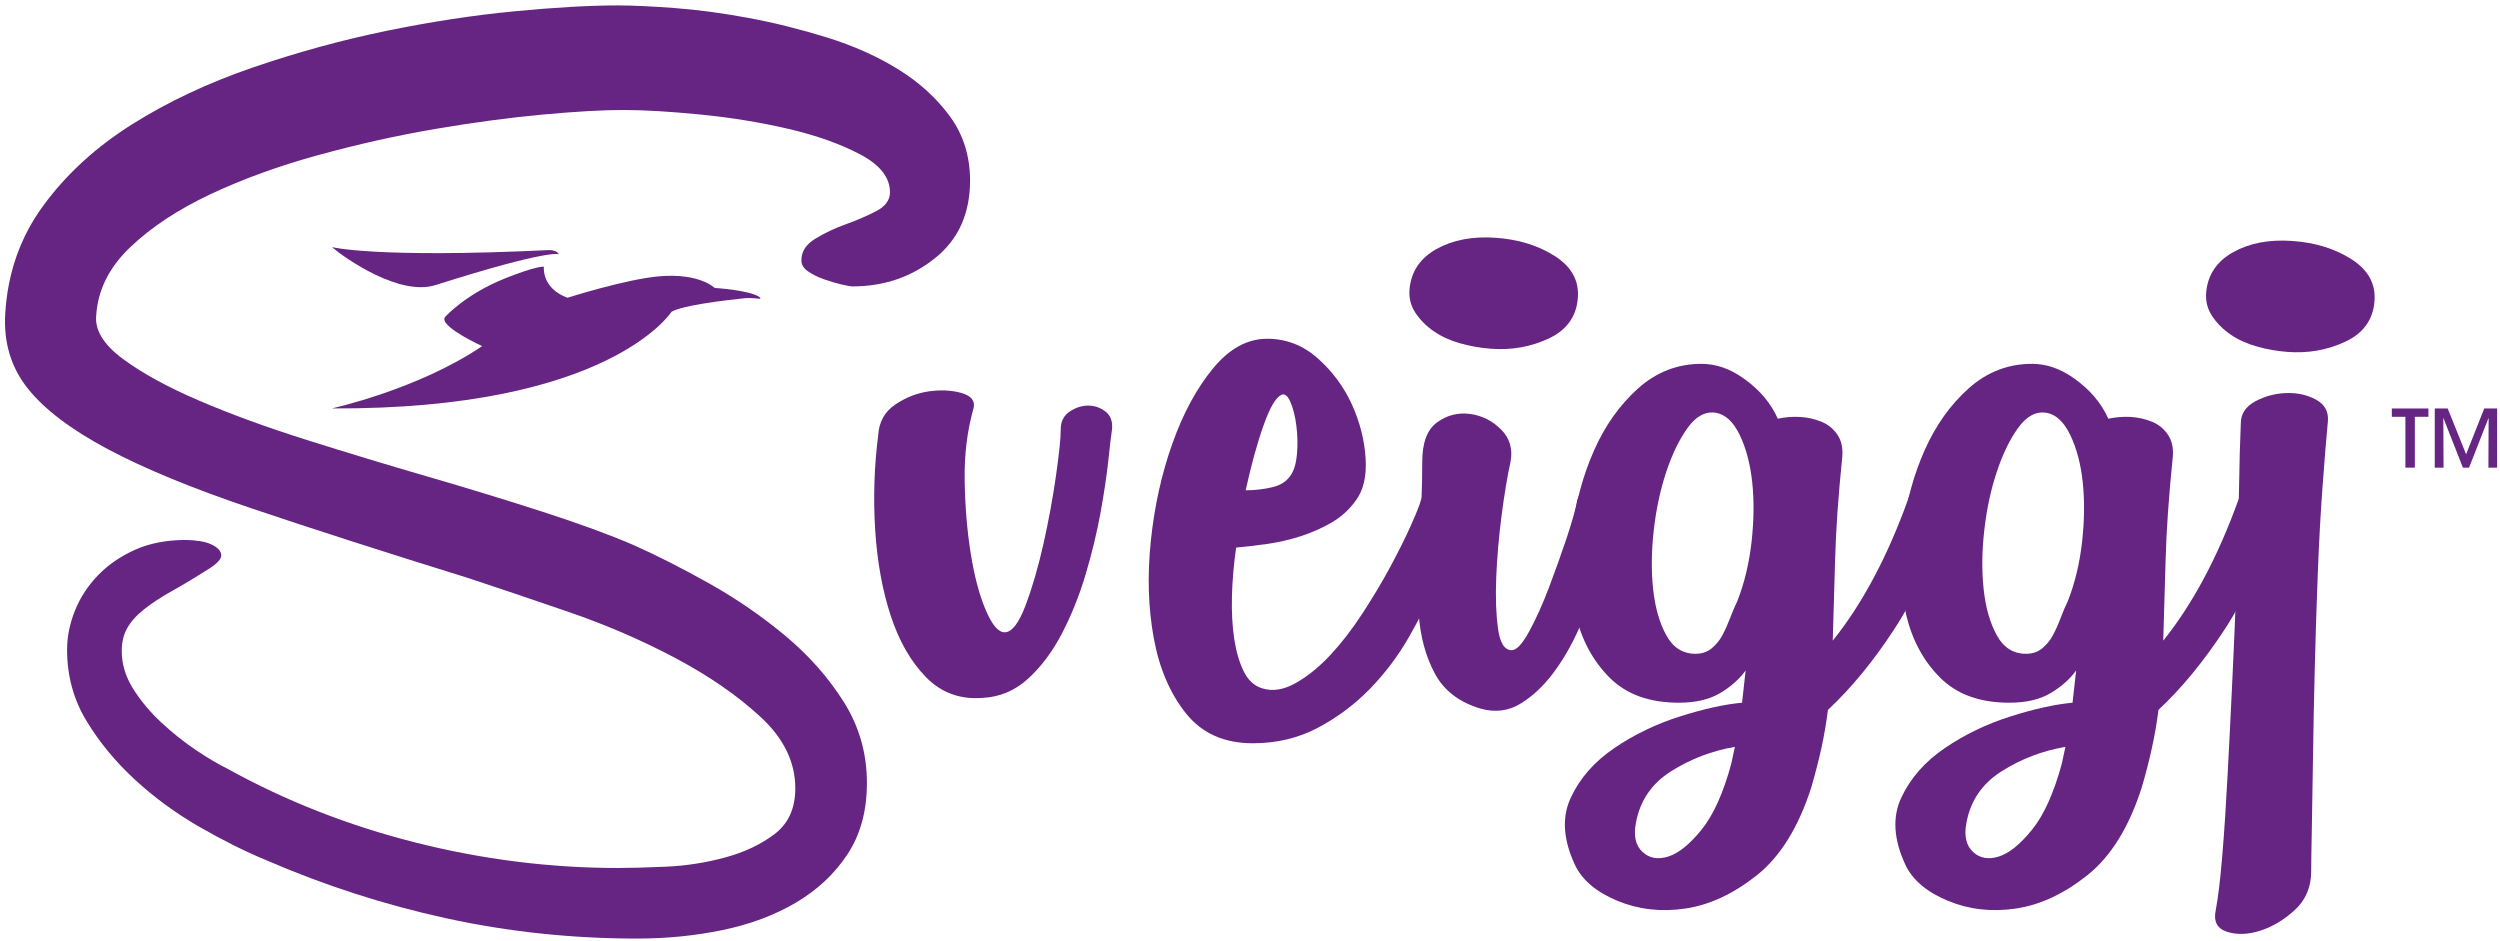 <?xml version="1.0" encoding="utf-8"?>
<!-- Generator: Adobe Illustrator 16.0.0, SVG Export Plug-In . SVG Version: 6.00 Build 0)  -->
<!DOCTYPE svg PUBLIC "-//W3C//DTD SVG 1.1//EN" "http://www.w3.org/Graphics/SVG/1.1/DTD/svg11.dtd">
<svg version="1.1" id="Layer_1" xmlns="http://www.w3.org/2000/svg" xmlns:xlink="http://www.w3.org/1999/xlink" x="0px" y="0px"
	 width="841.89px" height="317px" viewBox="0 0 841.89 317" enable-background="new 0 0 841.89 317" xml:space="preserve">
<path fill="#662483" d="M208.154,1.825c4.897,0,11.232,0.299,19,0.883c7.769,0.584,16.005,1.687,24.723,3.299
	c8.717,1.614,17.58,3.816,26.567,6.603c8.994,2.786,17.025,6.383,24.113,10.781c7.081,4.401,12.875,9.681,17.371,15.846
	c4.491,6.16,6.744,13.354,6.744,21.566c0,11.156-3.949,19.881-11.857,26.182c-7.898,6.319-17.157,9.466-27.784,9.466
	c-0.547,0-1.776-0.221-3.68-0.66c-1.915-0.443-3.888-1.027-5.924-1.763c-2.044-0.724-3.82-1.604-5.314-2.639
	c-1.497-1.027-2.246-2.267-2.246-3.745c0-2.926,1.557-5.349,4.699-7.26c3.131-1.899,6.533-3.521,10.22-4.841
	c3.681-1.318,7.081-2.785,10.214-4.401c3.131-1.607,4.704-3.741,4.704-6.383c0-4.982-3.347-9.242-10.019-12.756
	c-6.681-3.529-14.711-6.387-24.115-8.589c-9.397-2.199-19.278-3.81-29.628-4.837c-10.361-1.027-19.069-1.54-26.15-1.54
	c-6.82,0-15.807,0.512-26.977,1.54c-11.177,1.027-23.234,2.638-36.179,4.837c-12.936,2.202-26.087,5.141-39.435,8.805
	c-13.351,3.67-25.478,8.075-36.37,13.204c-10.908,5.132-19.894,11.08-26.975,17.824c-7.09,6.756-10.901,14.379-11.449,22.885
	c-0.548,4.993,2.453,9.905,8.986,14.742c6.55,4.841,15.129,9.538,25.755,14.083c10.625,4.552,22.681,8.957,36.165,13.207
	c13.49,4.257,27.037,8.362,40.669,12.324c13.622,3.958,26.566,7.922,38.833,11.884c12.256,3.961,22.471,7.695,30.648,11.225
	c7.897,3.517,16.415,7.85,25.539,12.979c9.134,5.14,17.643,11.004,25.55,17.604c7.898,6.598,14.432,14.018,19.615,22.225
	c5.168,8.222,7.77,17.316,7.77,27.289c0,9.394-2.19,17.384-6.542,23.984c-4.366,6.604-10.152,12.029-17.373,16.286
	c-7.221,4.251-15.466,7.325-24.724,9.241c-9.272,1.907-18.799,2.858-28.61,2.858c-22.07,0-43.532-2.272-64.373-6.82
	c-20.836-4.548-41.071-11.08-60.688-19.582c-7.089-2.938-14.579-6.672-22.48-11.225c-7.905-4.546-15.125-9.827-21.665-15.843
	c-6.534-6.011-11.99-12.616-16.347-19.811c-4.36-7.183-6.544-15.182-6.544-23.983c0-4.397,0.889-8.802,2.664-13.199
	c1.766-4.405,4.359-8.366,7.768-11.888c3.402-3.519,7.56-6.376,12.46-8.579c4.913-2.202,10.627-3.302,17.17-3.302
	c1.357,0,2.993,0.152,4.907,0.436c1.898,0.3,3.532,0.884,4.906,1.768c1.356,0.88,2.038,1.906,2.038,3.078
	c0,1.17-1.367,2.642-4.091,4.405c-4.625,2.934-8.779,5.428-12.456,7.479c-3.681,2.054-6.82,4.112-9.404,6.164
	c-2.594,2.05-4.497,4.177-5.725,6.38c-1.227,2.197-1.834,4.765-1.834,7.699c0,4.408,1.288,8.653,3.879,12.767
	c2.583,4.104,5.786,7.917,9.61,11.441c3.806,3.52,7.693,6.603,11.643,9.242c3.942,2.639,7.42,4.694,10.42,6.157
	c19.618,10.862,40.73,19.148,63.348,24.873c22.618,5.715,45.375,8.578,68.262,8.578c4.081,0,9.456-0.149,16.137-0.44
	c6.672-0.295,13.283-1.318,19.824-3.081c6.543-1.765,12.119-4.398,16.754-7.918c4.637-3.528,6.951-8.656,6.951-15.404
	c0-8.806-3.878-16.8-11.649-23.987c-7.765-7.183-17.309-13.789-28.61-19.802c-11.308-6.018-23.366-11.229-36.169-15.626
	c-12.805-4.404-24.115-8.211-33.927-11.448c-28.332-8.798-52.508-16.569-72.542-23.325c-20.026-6.747-36.239-13.423-48.637-20.023
	c-12.398-6.603-21.389-13.426-26.967-20.465c-5.596-7.043-8.117-15.402-7.561-25.092c0.809-13.783,5.107-25.962,12.875-36.52
	c7.759-10.568,17.703-19.659,29.829-27.294c12.126-7.63,25.681-14.003,40.669-19.143c14.979-5.133,29.968-9.241,44.957-12.327
	c14.981-3.075,29.352-5.28,43.114-6.596C186.962,2.484,198.611,1.825,208.154,1.825z"/>
<path fill="#662483" d="M295.729,146.627c0.264-4.549,2.214-8.032,5.825-10.443c3.618-2.414,7.437-3.882,11.456-4.42
	c4.018-0.534,7.629-0.333,10.845,0.6c3.216,0.943,4.552,2.616,4.019,5.022c-2.144,7.506-3.156,15.61-3.016,24.311
	c0.133,8.711,0.802,16.876,2.013,24.511c1.205,7.638,2.876,14.003,5.021,19.09c2.147,5.092,4.282,7.635,6.425,7.635
	c2.416,0,4.76-3.015,7.035-9.041c2.278-6.024,4.283-12.923,6.027-20.694c1.743-7.771,3.146-15.401,4.219-22.907
	c1.071-7.499,1.613-12.722,1.613-15.667c0-2.677,1-4.686,3.014-6.027c2.007-1.342,4.081-2.009,6.219-2.009
	c2.143,0,4.08,0.667,5.832,2.009c1.736,1.341,2.477,3.35,2.205,6.027c-0.262,1.607-0.663,4.962-1.196,10.045
	c-0.547,5.091-1.412,10.985-2.613,17.677c-1.21,6.702-2.886,13.666-5.023,20.902c-2.151,7.229-4.829,13.927-8.038,20.083
	c-3.216,6.172-7.036,11.256-11.456,15.277c-4.418,4.014-9.579,6.165-15.466,6.425c-7.506,0.538-13.8-1.804-18.892-7.031
	c-5.093-5.225-9.042-12.115-11.851-20.694c-2.814-8.57-4.556-18.21-5.228-28.935C294.056,167.663,294.397,157.074,295.729,146.627z"
	/>
<path fill="#662483" d="M456.452,168.727c-2.145,2.954-4.814,5.365-8.031,7.237c-3.215,1.876-6.703,3.416-10.452,4.621
	c-3.748,1.203-7.568,2.074-11.448,2.612c-3.887,0.54-7.305,0.94-10.252,1.209c-0.793,5.623-1.271,11.112-1.404,16.471
	c-0.136,5.36,0.133,10.182,0.804,14.466c0.663,4.287,1.744,7.908,3.215,10.844c1.467,2.954,3.548,4.827,6.224,5.631
	c3.488,1.075,7.237,0.47,11.255-1.809c4.023-2.275,7.901-5.424,11.658-9.443c3.739-4.018,7.359-8.698,10.847-14.063
	c3.479-5.355,6.562-10.511,9.241-15.47c2.676-4.958,4.951-9.507,6.833-13.666c1.868-4.147,3.078-7.159,3.609-9.04
	c0.812-2.409,2.078-4.019,3.821-4.819c1.74-0.804,3.418-1.065,5.021-0.804c1.613,0.269,2.946,1.14,4.02,2.608
	c1.071,1.478,1.34,3.415,0.81,5.83c-0.549,1.603-1.482,4.757-2.814,9.442c-1.346,4.689-3.286,9.981-5.832,15.873
	c-2.548,5.895-5.616,11.989-9.234,18.286c-3.619,6.293-7.976,12.051-13.061,17.275c-5.091,5.224-10.925,9.576-17.479,13.059
	c-6.571,3.476-13.865,5.219-21.898,5.219c-9.651,0-17.15-3.345-22.511-10.043c-5.354-6.688-8.97-15.126-10.845-25.316
	c-1.869-10.173-2.216-21.092-1.004-32.748c1.206-11.648,3.618-22.563,7.235-32.749c3.611-10.173,8.161-18.608,13.664-25.314
	c5.485-6.691,11.584-10.046,18.28-10.046c6.428,0,12.121,2.21,17.08,6.626c4.951,4.424,8.77,9.591,11.446,15.478
	c2.679,5.895,4.222,11.922,4.621,18.082C460.271,160.426,459.128,165.251,456.452,168.727z M431.544,132.966
	c-1.882,0.804-3.89,4.223-6.024,10.246c-2.153,6.032-4.158,13.333-6.034,21.899c2.946,0,5.886-0.333,8.841-1
	c2.948-0.664,5.082-2.074,6.435-4.223c1.063-1.603,1.735-3.946,2.008-7.028c0.257-3.078,0.198-6.232-0.204-9.443
	c-0.398-3.214-1.072-5.895-2.003-8.037C433.618,133.234,432.617,132.435,431.544,132.966z"/>
<path fill="#662483" d="M478.951,155.467c0-6.425,1.678-10.845,5.022-13.256c3.349-2.414,7.034-3.347,11.058-2.813
	c4.018,0.538,7.496,2.275,10.45,5.224c2.938,2.945,4.01,6.565,3.211,10.845c-1.074,4.822-2.076,10.853-3.017,18.086
	c-0.943,7.233-1.544,14.196-1.807,20.895c-0.27,6.698-0.068,12.456,0.605,17.281c0.658,4.818,2.21,7.229,4.618,7.229
	c1.612,0,3.547-2.073,5.824-6.232c2.274-4.147,4.487-9.041,6.632-14.662c2.138-5.625,4.151-11.255,6.033-16.876
	c1.866-5.626,3.068-9.91,3.609-12.862c0.805-2.674,2.145-4.482,4.019-5.425c1.876-0.933,3.682-1.205,5.425-0.8
	c1.743,0.402,3.216,1.407,4.419,3.01c1.206,1.611,1.41,3.616,0.609,6.032c-0.547,1.603-1.41,4.621-2.614,9.041
	c-1.203,4.419-2.753,9.31-4.62,14.666c-1.883,5.36-4.087,10.921-6.633,16.675c-2.55,5.766-5.493,10.851-8.84,15.27
	c-3.35,4.416-7.032,7.833-11.05,10.246c-4.018,2.41-8.438,2.942-13.258,1.608c-7.236-2.143-12.397-6.089-15.468-11.854
	c-3.084-5.758-4.891-12.456-5.43-20.087c-0.534-7.638-0.464-15.939,0.201-24.92C478.615,172.818,478.951,164.046,478.951,155.467z"
	/>
<path fill="#662483" d="M620.394,153.864c-1.338,13.127-2.143,24.647-2.409,34.557c-0.267,9.913-0.532,19.025-0.797,27.327
	c9.905-12.323,18.347-28.131,25.311-47.421c0.807-2.674,2.074-4.482,3.817-5.425c1.743-0.933,3.48-1.134,5.224-0.599
	c1.742,0.542,3.078,1.604,4.018,3.215c0.934,1.606,1.002,3.752,0.202,6.428c-4.822,15.804-10.785,29.132-17.881,39.982
	c-7.098,10.848-14.534,19.89-22.303,27.121c-0.542,4.284-1.273,8.571-2.204,12.859c-0.945,4.284-2.086,8.704-3.416,13.261
	c-4.292,13.393-10.388,23.236-18.283,29.54c-7.912,6.285-15.949,10.042-24.112,11.244c-8.174,1.21-15.809,0.333-22.906-2.613
	c-7.096-2.952-11.85-6.97-14.262-12.051c-4.018-8.576-4.483-16.148-1.404-22.701c3.068-6.569,7.96-12.127,14.664-16.68
	c6.688-4.556,14.061-8.106,22.099-10.648c8.032-2.545,14.997-4.082,20.892-4.62l1.213-10.851c-2.152,2.954-5.034,5.493-8.644,7.635
	c-3.616,2.146-8.237,3.216-13.857,3.216c-9.915,0-17.684-2.813-23.308-8.438c-5.63-5.631-9.449-12.722-11.454-21.297
	c-2.014-8.57-2.415-17.809-1.206-27.729c1.206-9.905,3.682-19.083,7.431-27.528c3.747-8.435,8.701-15.391,14.865-20.891
	c6.164-5.485,13.269-8.233,21.305-8.233c4.814,0,9.504,1.604,14.064,4.822c5.353,3.753,9.241,8.306,11.646,13.658
	c2.415-0.531,4.883-0.731,7.438-0.599c2.547,0.14,4.948,0.671,7.236,1.604c2.269,0.94,4.081,2.414,5.423,4.42
	C620.128,148.444,620.66,150.919,620.394,153.864z M584.233,251.506c-7.774,1.334-14.938,4.084-21.5,8.237
	c-6.563,4.147-10.512,9.974-11.848,17.48c-0.811,4.284-0.07,7.496,2.207,9.646c2.275,2.134,5.153,2.674,8.639,1.6
	c3.48-1.07,7.237-4.082,11.255-9.039c4.02-4.961,7.362-12.391,10.046-22.299L584.233,251.506z M585.033,202.484
	c2.421-6.159,4.018-12.858,4.822-20.095c0.804-7.229,0.864-13.922,0.206-20.087c-0.676-6.164-2.078-11.456-4.224-15.875
	c-2.145-4.42-4.82-6.892-8.037-7.43c-3.479-0.535-6.625,1.141-9.44,5.026c-2.81,3.882-5.222,8.836-7.23,14.86
	c-2.01,6.027-3.418,12.601-4.216,19.69c-0.805,7.104-0.875,13.738-0.204,19.894c0.667,6.163,2.138,11.322,4.42,15.47
	c2.266,4.154,5.554,6.231,9.844,6.231c2.136,0,3.951-0.606,5.425-1.811c1.465-1.21,2.676-2.675,3.617-4.421
	c0.934-1.74,1.804-3.681,2.616-5.826C583.431,205.968,584.233,204.093,585.033,202.484z"/>
<path fill="#662483" d="M731.703,153.864c-1.35,13.127-2.143,24.647-2.417,34.557c-0.267,9.913-0.537,19.025-0.802,27.327
	c9.908-12.323,18.346-28.131,25.317-47.421c0.804-2.674,2.073-4.482,3.819-5.425c1.734-0.933,3.477-1.134,5.223-0.599
	c1.735,0.542,3.077,1.604,4.018,3.215c0.932,1.606,1.004,3.752,0.204,6.428c-4.822,15.804-10.796,29.132-17.885,39.982
	c-7.104,10.848-14.541,19.89-22.3,27.121c-0.538,4.284-1.278,8.571-2.215,12.859c-0.939,4.284-2.073,8.704-3.416,13.261
	c-4.281,13.393-10.382,23.236-18.282,29.54c-7.898,6.285-15.936,10.042-24.105,11.244c-8.179,1.21-15.815,0.333-22.902-2.613
	c-7.105-2.952-11.857-6.97-14.274-12.051c-4.01-8.576-4.479-16.148-1.404-22.701c3.082-6.569,7.969-12.127,14.669-16.68
	c6.694-4.556,14.061-8.106,22.101-10.648c8.036-2.545,15.004-4.082,20.896-4.62l1.206-10.851c-2.146,2.954-5.029,5.493-8.636,7.635
	c-3.617,2.146-8.237,3.216-13.867,3.216c-9.916,0-17.681-2.813-23.306-8.438c-5.626-5.631-9.443-12.722-11.456-21.297
	c-2.005-8.57-2.407-17.809-1.2-27.729c1.2-9.905,3.675-19.083,7.431-27.528c3.751-8.435,8.706-15.391,14.868-20.891
	c6.165-5.485,13.269-8.233,21.297-8.233c4.823,0,9.508,1.604,14.072,4.822c5.344,3.753,9.234,8.306,11.647,13.658
	c2.415-0.531,4.883-0.731,7.435-0.599c2.539,0.14,4.955,0.671,7.229,1.604c2.279,0.94,4.083,2.414,5.425,4.42
	C731.433,148.444,731.963,150.919,731.703,153.864z M695.539,251.506c-7.775,1.334-14.939,4.084-21.499,8.237
	c-6.565,4.147-10.521,9.974-11.856,17.48c-0.803,4.284-0.069,7.496,2.215,9.646c2.266,2.134,5.153,2.674,8.63,1.6
	c3.489-1.07,7.236-4.082,11.255-9.039c4.019-4.961,7.37-12.391,10.055-22.299L695.539,251.506z M696.343,202.484
	c2.405-6.159,4.022-12.858,4.818-20.095c0.804-7.229,0.863-13.922,0.204-20.087c-0.672-6.164-2.078-11.456-4.224-15.875
	c-2.141-4.42-4.821-6.892-8.035-7.43c-3.489-0.535-6.627,1.141-9.439,5.026c-2.821,3.882-5.224,8.836-7.233,14.86
	c-2.009,6.027-3.423,12.601-4.215,19.69c-0.811,7.104-0.879,13.738-0.212,19.894c0.673,6.163,2.144,11.322,4.427,15.47
	c2.271,4.154,5.556,6.231,9.846,6.231c2.137,0,3.949-0.606,5.424-1.811c1.464-1.21,2.677-2.675,3.616-4.421
	c0.932-1.74,1.805-3.681,2.608-5.826C694.73,205.968,695.539,204.093,696.343,202.484z"/>
<path fill="#662483" d="M799.608,101.624c-0.542,6.165-3.816,10.648-9.844,13.461c-6.033,2.816-12.524,3.957-19.49,3.416
	c-3.489-0.262-6.901-0.865-10.244-1.813c-3.36-0.931-6.297-2.266-8.841-4.014c-2.547-1.74-4.624-3.814-6.234-6.228
	c-1.604-2.412-2.267-5.083-2.006-8.041c0.538-5.883,3.556-10.371,9.04-13.46c5.494-3.071,12.12-4.348,19.886-3.81
	c7.769,0.538,14.474,2.607,20.096,6.228C797.598,90.975,800.146,95.74,799.608,101.624z"/>
<path fill="#662483" d="M531.333,100.554c-0.543,6.172-3.819,10.653-9.842,13.465c-6.036,2.813-12.529,3.951-19.498,3.413
	c-3.483-0.266-6.896-0.864-10.241-1.809c-3.357-0.933-6.295-2.271-8.84-4.019c-2.548-1.736-4.622-3.816-6.236-6.228
	c-1.604-2.407-2.268-5.087-2.003-8.032c0.541-5.892,3.556-10.383,9.041-13.465c5.483-3.078,12.119-4.345,19.886-3.814
	c7.769,0.539,14.463,2.612,20.098,6.224C529.316,89.91,531.864,94.664,531.333,100.554z"/>
<path fill="#662483" d="M778.31,293.296c0,5.361-1.805,9.703-5.42,13.055c-3.617,3.352-7.507,5.691-11.658,7.039
	c-4.157,1.336-7.898,1.466-11.255,0.401c-3.339-1.072-4.612-3.486-3.821-7.235c0.812-4.283,1.555-10.446,2.215-18.483
	c0.676-8.035,1.273-17.22,1.809-27.521c0.55-10.317,1.079-21.102,1.61-32.351c0.542-11.251,1.005-22.306,1.404-33.15
	c0.4-10.849,0.673-20.83,0.801-29.94c0.138-9.105,0.344-16.607,0.611-22.501c0-3.211,1.604-5.686,4.818-7.434
	c3.223-1.736,6.69-2.672,10.446-2.812c3.751-0.129,7.098,0.603,10.046,2.214c2.946,1.607,4.28,4.018,4.019,7.228
	c-0.538,5.629-1.145,13-1.804,22.101c-0.675,9.113-1.204,18.886-1.608,29.34c-0.408,10.439-0.745,21.027-1.007,31.74
	c-0.274,10.716-0.472,20.758-0.603,30.141c-0.141,9.371-0.271,17.479-0.399,24.304C778.375,286.264,778.31,290.889,778.31,293.296z"
	/>
<g>
	<path fill="#662483" d="M162.377,116.556c0,0-12.998-5.928-12.743-9.186c0.023-0.333,0.193-0.629,0.503-0.895
		c0,0,6.773-7.459,19.902-12.71c10.592-4.261,13.098-3.961,13.098-3.961c-0.184,4.86,2.97,8.688,8.014,10.458
		c0,0,19.857-6.323,31.065-7.233c13.523-1.099,18.446,3.942,18.446,3.942s11.228,0.648,14.964,2.957c0,0,0.455,0.383,0.447,0.572
		c0,0.062-0.063,0.11-0.216,0.11c-0.625,0-2.693-0.451-5.694-0.122c-7.205,0.765-20.196,2.365-24.021,4.489
		c0,0-20.845,33.025-114.416,32.559C111.727,137.538,140.688,131.226,162.377,116.556"/>
	<path fill="#662483" d="M184.966,84.213c0.832-0.041,2.777,0.288,3.184,1.415c0,0-3.038-1.832-41.493,10.371
		c-12.049,3.829-30.232-8.84-34.881-12.79C111.776,83.208,126.323,87.029,184.966,84.213"/>
</g>
<g>
	<path fill="#662483" d="M810.033,140.361h-4.573v-2.8h12.325v2.8h-4.573v17.118h-3.179V140.361z"/>
	<path fill="#662483" d="M819.918,157.479v-19.918h4.359l6.194,15.426l6.11-15.426h4.336v19.918h-2.932l0.075-16.797l-6.591,16.797
		h-2.072l-6.601-16.797l0.088,16.797H819.918z"/>
</g>
</svg>
